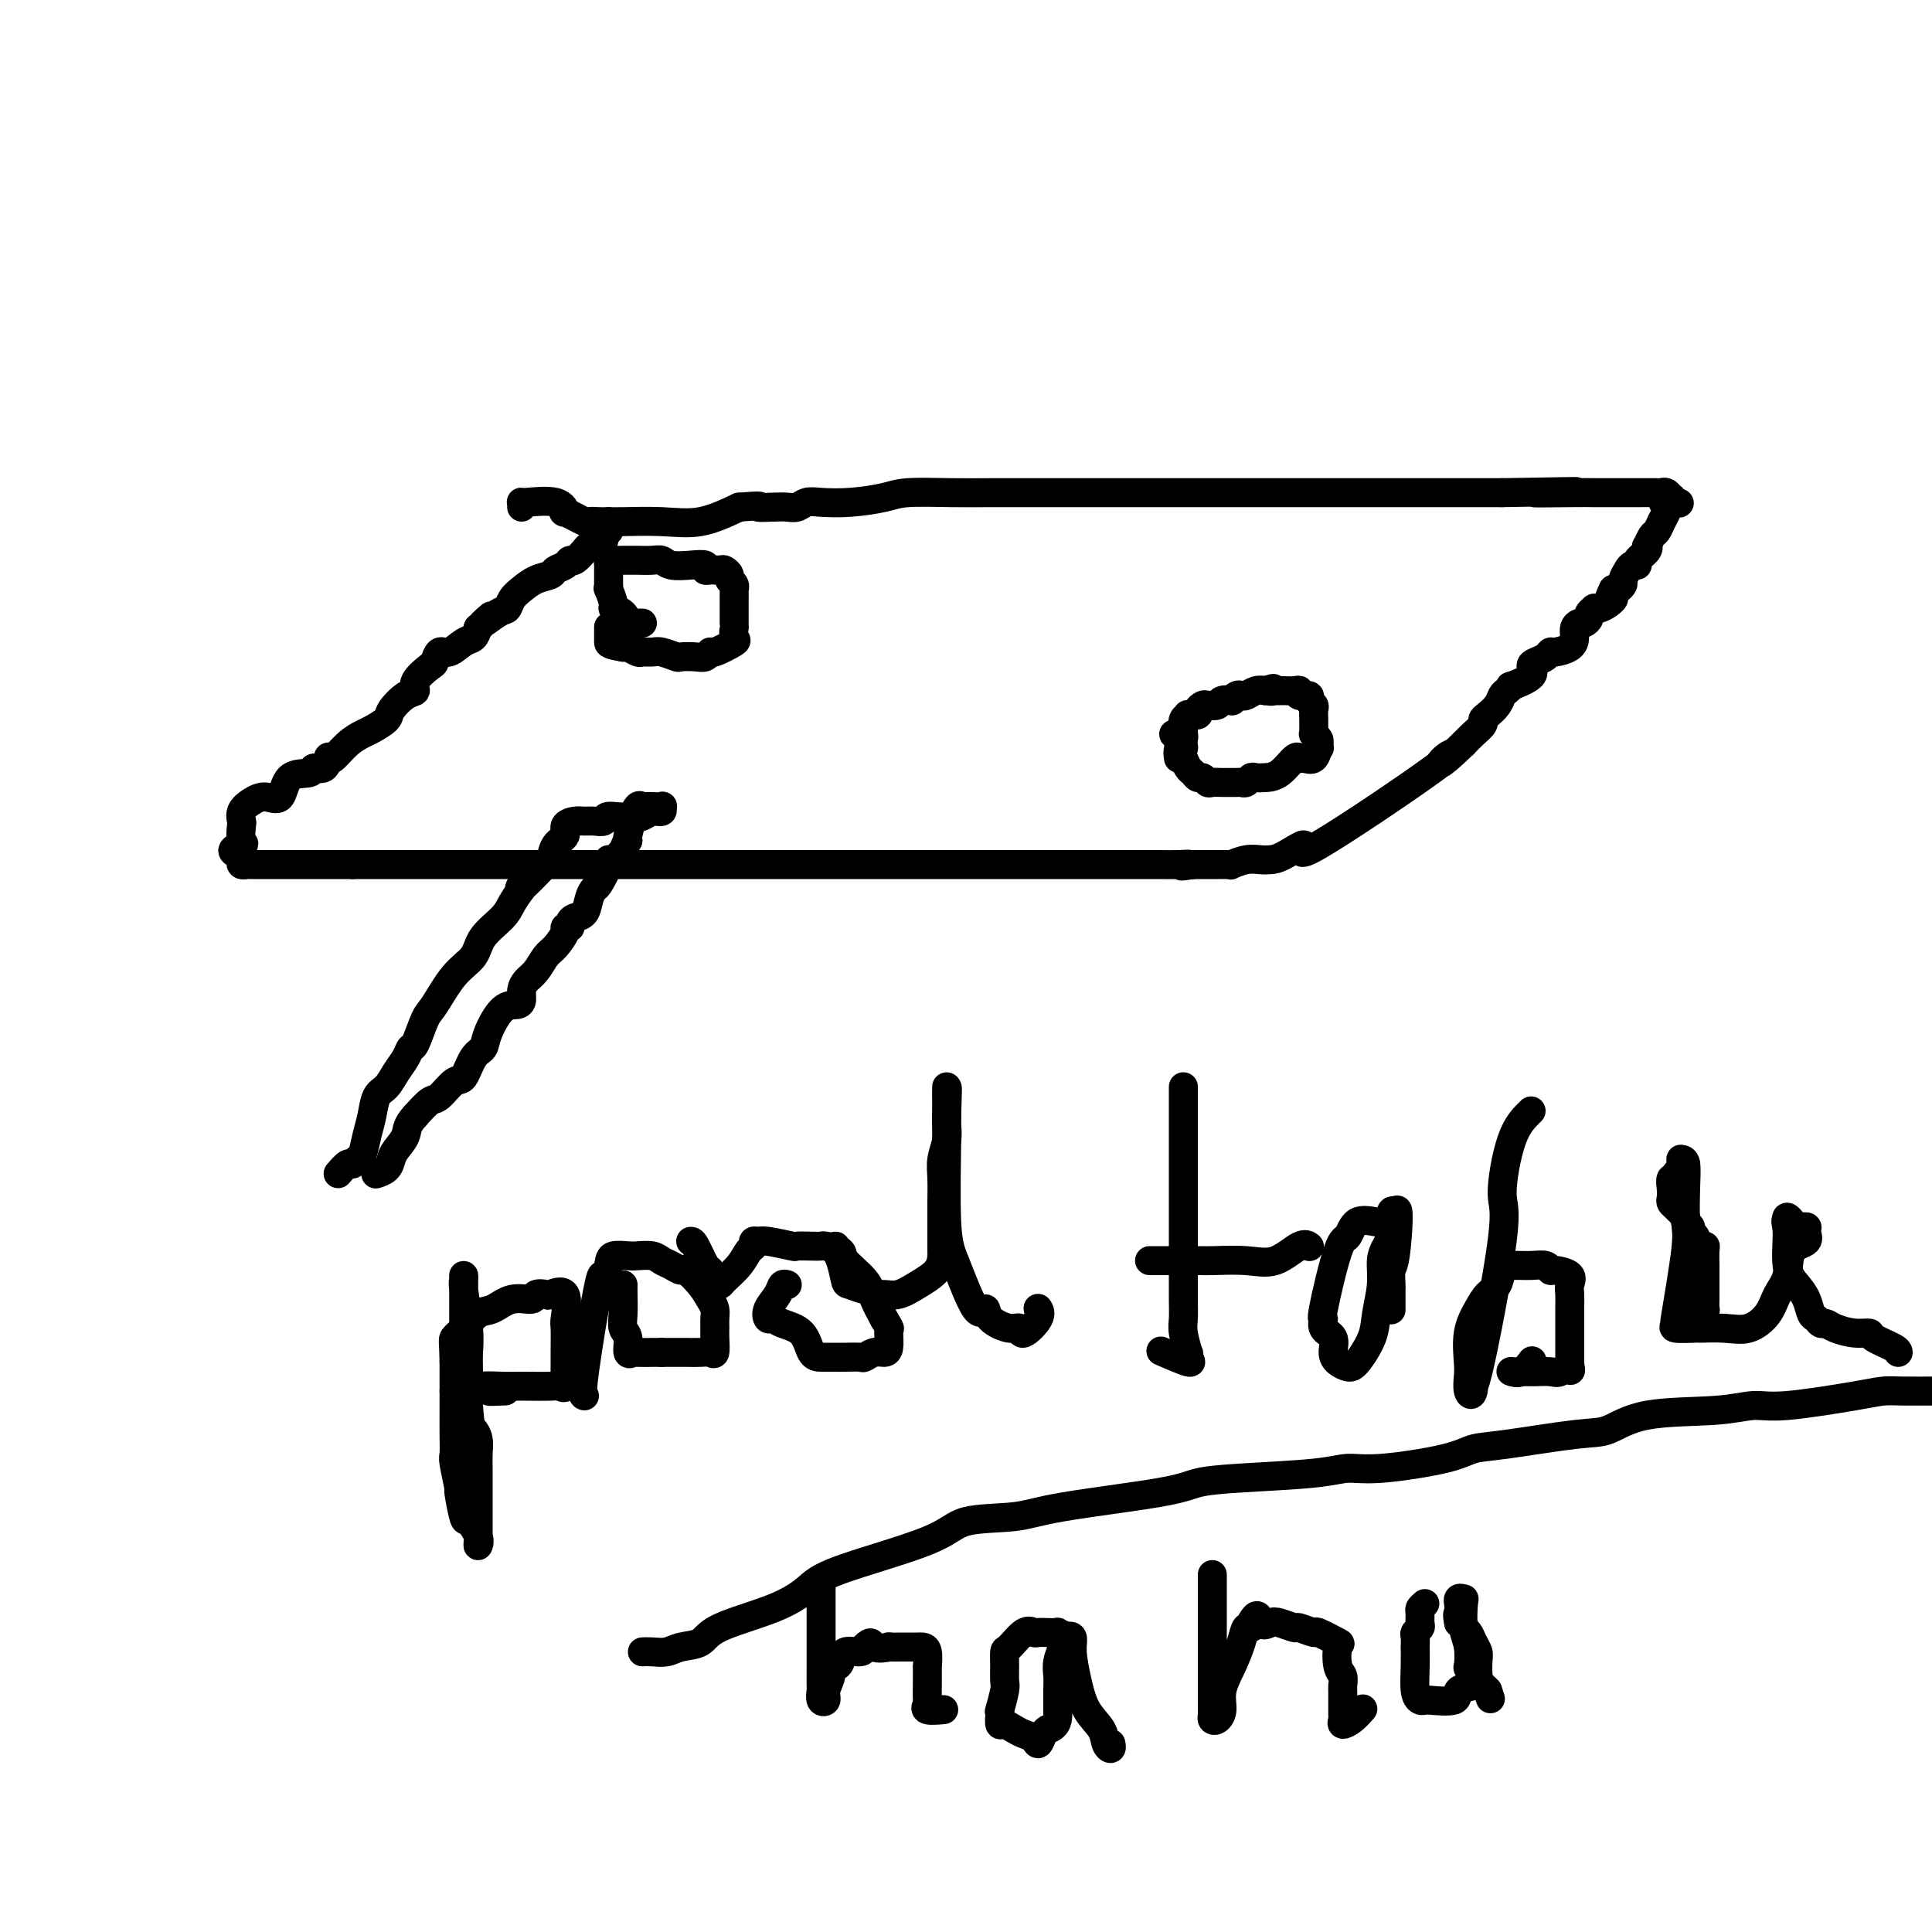 <svg viewBox='0 0 400 400' version='1.1' xmlns='http://www.w3.org/2000/svg' xmlns:xlink='http://www.w3.org/1999/xlink'><g fill='none' stroke='#000000' stroke-width='6' stroke-linecap='round' stroke-linejoin='round'><path d='M108,105c0.050,-0.440 0.101,-0.880 0,-1c-0.101,-0.120 -0.352,0.081 1,0c1.352,-0.081 4.308,-0.442 6,0c1.692,0.442 2.119,1.688 2,2c-0.119,0.312 -0.784,-0.309 0,0c0.784,0.309 3.018,1.547 4,2c0.982,0.453 0.713,0.122 1,0c0.287,-0.122 1.130,-0.033 2,0c0.870,0.033 1.766,0.011 2,0c0.234,-0.011 -0.194,-0.011 0,0c0.194,0.011 1.011,0.034 3,0c1.989,-0.034 5.151,-0.125 8,0c2.849,0.125 5.385,0.464 8,0c2.615,-0.464 5.307,-1.732 8,-3'/><path d='M153,105c5.716,-0.465 4.007,-0.128 4,0c-0.007,0.128 1.690,0.048 3,0c1.310,-0.048 2.234,-0.065 3,0c0.766,0.065 1.374,0.211 2,0c0.626,-0.211 1.272,-0.778 2,-1c0.728,-0.222 1.539,-0.098 3,0c1.461,0.098 3.571,0.170 6,0c2.429,-0.170 5.178,-0.581 7,-1c1.822,-0.419 2.716,-0.844 5,-1c2.284,-0.156 5.958,-0.042 9,0c3.042,0.042 5.454,0.011 8,0c2.546,-0.011 5.228,-0.003 8,0c2.772,0.003 5.634,0.001 8,0c2.366,-0.001 4.235,-0.000 6,0c1.765,0.000 3.427,0.000 5,0c1.573,-0.000 3.059,-0.000 5,0c1.941,0.000 4.337,0.000 6,0c1.663,-0.000 2.592,-0.000 5,0c2.408,0.000 6.297,0.000 9,0c2.703,-0.000 4.222,-0.000 7,0c2.778,0.000 6.815,0.000 9,0c2.185,-0.000 2.520,-0.000 4,0c1.480,0.000 4.107,0.000 7,0c2.893,-0.000 6.054,-0.000 8,0c1.946,0.000 2.677,0.000 4,0c1.323,-0.000 3.239,-0.000 4,0c0.761,0.000 0.367,0.000 1,0c0.633,-0.000 2.293,-0.000 3,0c0.707,0.000 0.459,0.000 1,0c0.541,-0.000 1.869,-0.000 3,0c1.131,0.000 2.066,0.000 3,0'/><path d='M311,102c25.954,-0.464 11.837,-0.124 8,0c-3.837,0.124 2.604,0.033 6,0c3.396,-0.033 3.746,-0.009 5,0c1.254,0.009 3.411,0.001 5,0c1.589,-0.001 2.612,0.004 4,0c1.388,-0.004 3.143,-0.016 4,0c0.857,0.016 0.815,0.059 1,0c0.185,-0.059 0.596,-0.222 1,0c0.404,0.222 0.801,0.829 1,1c0.199,0.171 0.200,-0.094 0,0c-0.200,0.094 -0.600,0.547 -1,1'/><path d='M345,104c5.260,0.310 1.409,0.086 0,0c-1.409,-0.086 -0.377,-0.035 0,0c0.377,0.035 0.098,0.053 0,0c-0.098,-0.053 -0.015,-0.179 0,0c0.015,0.179 -0.037,0.663 0,1c0.037,0.337 0.164,0.529 0,1c-0.164,0.471 -0.619,1.222 -1,2c-0.381,0.778 -0.688,1.584 -1,2c-0.312,0.416 -0.627,0.444 -1,1c-0.373,0.556 -0.803,1.641 -1,2c-0.197,0.359 -0.161,-0.010 0,0c0.161,0.010 0.447,0.397 0,1c-0.447,0.603 -1.626,1.422 -2,2c-0.374,0.578 0.058,0.914 0,1c-0.058,0.086 -0.607,-0.078 -1,0c-0.393,0.078 -0.630,0.399 -1,1c-0.370,0.601 -0.872,1.481 -1,2c-0.128,0.519 0.119,0.678 0,1c-0.119,0.322 -0.606,0.806 -1,1c-0.394,0.194 -0.697,0.097 -1,0'/><path d='M334,122c-1.669,3.193 -0.341,2.175 0,2c0.341,-0.175 -0.305,0.492 -1,1c-0.695,0.508 -1.439,0.857 -2,1c-0.561,0.143 -0.938,0.081 -1,0c-0.062,-0.081 0.191,-0.180 0,0c-0.191,0.180 -0.826,0.639 -1,1c-0.174,0.361 0.111,0.624 0,1c-0.111,0.376 -0.619,0.864 -1,1c-0.381,0.136 -0.634,-0.079 -1,0c-0.366,0.079 -0.844,0.451 -1,1c-0.156,0.549 0.009,1.274 0,2c-0.009,0.726 -0.191,1.451 -1,2c-0.809,0.549 -2.246,0.920 -3,1c-0.754,0.080 -0.825,-0.131 -1,0c-0.175,0.131 -0.455,0.603 -1,1c-0.545,0.397 -1.357,0.718 -2,1c-0.643,0.282 -1.117,0.524 -1,1c0.117,0.476 0.827,1.188 0,2c-0.827,0.812 -3.190,1.726 -4,2c-0.810,0.274 -0.066,-0.092 0,0c0.066,0.092 -0.547,0.641 -1,1c-0.453,0.359 -0.747,0.529 -1,1c-0.253,0.471 -0.466,1.242 -1,2c-0.534,0.758 -1.389,1.501 -2,2c-0.611,0.499 -0.978,0.752 -1,1c-0.022,0.248 0.302,0.490 0,1c-0.302,0.510 -1.229,1.289 -2,2c-0.771,0.711 -1.385,1.356 -2,2'/><path d='M303,154c-5.961,5.771 -5.365,4.198 -4,3c1.365,-1.198 3.498,-2.020 -2,2c-5.498,4.020 -18.627,12.881 -24,16c-5.373,3.119 -2.989,0.495 -3,0c-0.011,-0.495 -2.417,1.139 -4,2c-1.583,0.861 -2.343,0.949 -3,1c-0.657,0.051 -1.212,0.066 -2,0c-0.788,-0.066 -1.808,-0.214 -3,0c-1.192,0.214 -2.555,0.789 -3,1c-0.445,0.211 0.029,0.056 0,0c-0.029,-0.056 -0.560,-0.015 -1,0c-0.440,0.015 -0.788,0.004 -1,0c-0.212,-0.004 -0.288,-0.001 -1,0c-0.712,0.001 -2.061,0.000 -3,0c-0.939,-0.000 -1.470,-0.000 -2,0'/><path d='M247,179c-4.176,0.619 -1.617,0.166 -1,0c0.617,-0.166 -0.710,-0.044 -2,0c-1.290,0.044 -2.543,0.012 -4,0c-1.457,-0.012 -3.117,-0.003 -5,0c-1.883,0.003 -3.988,0.001 -6,0c-2.012,-0.001 -3.931,-0.000 -5,0c-1.069,0.000 -1.288,0.000 -2,0c-0.712,-0.000 -1.917,-0.000 -3,0c-1.083,0.000 -2.045,0.000 -3,0c-0.955,-0.000 -1.904,-0.000 -3,0c-1.096,0.000 -2.340,0.000 -5,0c-2.660,-0.000 -6.735,-0.000 -10,0c-3.265,0.000 -5.721,0.000 -8,0c-2.279,-0.000 -4.382,-0.000 -7,0c-2.618,0.000 -5.751,0.000 -8,0c-2.249,-0.000 -3.613,-0.000 -5,0c-1.387,0.000 -2.797,0.000 -4,0c-1.203,-0.000 -2.199,-0.000 -3,0c-0.801,0.000 -1.407,0.000 -3,0c-1.593,-0.000 -4.172,-0.000 -6,0c-1.828,0.000 -2.903,0.000 -7,0c-4.097,-0.000 -11.215,-0.000 -16,0c-4.785,0.000 -7.238,0.000 -10,0c-2.762,-0.000 -5.834,-0.000 -8,0c-2.166,0.000 -3.426,-0.000 -5,0c-1.574,0.000 -3.460,-0.000 -5,0c-1.540,0.000 -2.733,-0.000 -4,0c-1.267,0.000 -2.608,-0.000 -4,0c-1.392,0.000 -2.836,-0.000 -6,0c-3.164,0.000 -8.047,-0.000 -11,0c-2.953,0.000 -3.977,0.000 -5,0'/><path d='M73,179c-27.948,0.000 -10.817,0.000 -5,0c5.817,-0.000 0.320,-0.000 -2,0c-2.320,0.000 -1.463,0.001 -2,0c-0.537,-0.001 -2.470,-0.003 -5,0c-2.530,0.003 -5.659,0.012 -7,0c-1.341,-0.012 -0.896,-0.044 -1,0c-0.104,0.044 -0.759,0.166 -1,0c-0.241,-0.166 -0.069,-0.619 0,-1c0.069,-0.381 0.034,-0.691 0,-1'/><path d='M50,177c-3.559,-0.748 -0.955,-1.618 0,-2c0.955,-0.382 0.261,-0.277 0,-1c-0.261,-0.723 -0.090,-2.276 0,-3c0.090,-0.724 0.097,-0.621 0,-1c-0.097,-0.379 -0.299,-1.240 0,-2c0.299,-0.760 1.100,-1.418 2,-2c0.900,-0.582 1.900,-1.089 3,-1c1.100,0.089 2.301,0.772 3,0c0.699,-0.772 0.895,-2.999 2,-4c1.105,-1.001 3.119,-0.777 4,-1c0.881,-0.223 0.630,-0.894 1,-1c0.370,-0.106 1.362,0.355 2,0c0.638,-0.355 0.923,-1.524 1,-2c0.077,-0.476 -0.056,-0.259 0,0c0.056,0.259 0.299,0.561 1,0c0.701,-0.561 1.860,-1.983 3,-3c1.140,-1.017 2.262,-1.628 3,-2c0.738,-0.372 1.092,-0.505 2,-1c0.908,-0.495 2.370,-1.353 3,-2c0.630,-0.647 0.428,-1.084 1,-2c0.572,-0.916 1.918,-2.310 3,-3c1.082,-0.690 1.900,-0.676 2,-1c0.100,-0.324 -0.518,-0.985 0,-2c0.518,-1.015 2.173,-2.384 3,-3c0.827,-0.616 0.827,-0.479 1,-1c0.173,-0.521 0.519,-1.700 1,-2c0.481,-0.300 1.098,0.281 2,0c0.902,-0.281 2.089,-1.422 3,-2c0.911,-0.578 1.546,-0.594 2,-1c0.454,-0.406 0.727,-1.203 1,-2'/><path d='M99,130c5.025,-4.601 1.586,-1.603 1,-1c-0.586,0.603 1.680,-1.190 3,-2c1.320,-0.810 1.695,-0.637 2,-1c0.305,-0.363 0.539,-1.263 1,-2c0.461,-0.737 1.149,-1.310 2,-2c0.851,-0.690 1.863,-1.495 3,-2c1.137,-0.505 2.398,-0.708 3,-1c0.602,-0.292 0.547,-0.674 1,-1c0.453,-0.326 1.416,-0.598 2,-1c0.584,-0.402 0.790,-0.935 1,-1c0.210,-0.065 0.424,0.337 1,0c0.576,-0.337 1.512,-1.414 2,-2c0.488,-0.586 0.527,-0.682 1,-1c0.473,-0.318 1.381,-0.859 2,-1c0.619,-0.141 0.951,0.116 1,0c0.049,-0.116 -0.183,-0.605 0,-1c0.183,-0.395 0.781,-0.694 1,-1c0.219,-0.306 0.059,-0.618 0,-1c-0.059,-0.382 -0.016,-0.834 0,-1c0.016,-0.166 0.005,-0.048 0,0c-0.005,0.048 -0.002,0.024 0,0'/><path d='M244,157c-0.114,-0.645 -0.228,-1.290 0,-2c0.228,-0.710 0.797,-1.486 1,-2c0.203,-0.514 0.038,-0.765 0,-1c-0.038,-0.235 0.050,-0.455 0,-1c-0.050,-0.545 -0.239,-1.417 0,-2c0.239,-0.583 0.904,-0.878 1,-1c0.096,-0.122 -0.379,-0.071 0,0c0.379,0.071 1.611,0.164 2,0c0.389,-0.164 -0.066,-0.583 0,-1c0.066,-0.417 0.652,-0.830 1,-1c0.348,-0.170 0.457,-0.097 1,0c0.543,0.097 1.522,0.218 2,0c0.478,-0.218 0.457,-0.777 1,-1c0.543,-0.223 1.650,-0.111 2,0c0.350,0.111 -0.058,0.222 0,0c0.058,-0.222 0.582,-0.778 1,-1c0.418,-0.222 0.731,-0.111 1,0c0.269,0.111 0.496,0.222 1,0c0.504,-0.222 1.287,-0.778 2,-1c0.713,-0.222 1.357,-0.111 2,0'/><path d='M262,143c2.792,-0.928 1.272,-0.249 1,0c-0.272,0.249 0.704,0.067 1,0c0.296,-0.067 -0.088,-0.019 0,0c0.088,0.019 0.648,0.009 1,0c0.352,-0.009 0.494,-0.017 1,0c0.506,0.017 1.374,0.060 2,0c0.626,-0.060 1.009,-0.223 1,0c-0.009,0.223 -0.409,0.833 0,1c0.409,0.167 1.626,-0.107 2,0c0.374,0.107 -0.096,0.595 0,1c0.096,0.405 0.758,0.725 1,1c0.242,0.275 0.064,0.504 0,1c-0.064,0.496 -0.013,1.260 0,2c0.013,0.740 -0.010,1.455 0,2c0.010,0.545 0.054,0.919 0,1c-0.054,0.081 -0.207,-0.132 0,0c0.207,0.132 0.773,0.609 1,1c0.227,0.391 0.113,0.695 0,1'/><path d='M273,154c0.341,1.651 0.195,0.779 0,1c-0.195,0.221 -0.439,1.534 -1,2c-0.561,0.466 -1.438,0.086 -2,0c-0.562,-0.086 -0.809,0.121 -1,0c-0.191,-0.121 -0.327,-0.569 -1,0c-0.673,0.569 -1.882,2.156 -3,3c-1.118,0.844 -2.145,0.944 -3,1c-0.855,0.056 -1.538,0.068 -2,0c-0.462,-0.068 -0.702,-0.214 -1,0c-0.298,0.214 -0.653,0.789 -1,1c-0.347,0.211 -0.685,0.056 -1,0c-0.315,-0.056 -0.608,-0.015 -1,0c-0.392,0.015 -0.882,0.004 -1,0c-0.118,-0.004 0.137,0.000 0,0c-0.137,-0.000 -0.667,-0.004 -1,0c-0.333,0.004 -0.470,0.016 -1,0c-0.530,-0.016 -1.451,-0.060 -2,0c-0.549,0.060 -0.724,0.225 -1,0c-0.276,-0.225 -0.652,-0.838 -1,-1c-0.348,-0.162 -0.668,0.128 -1,0c-0.332,-0.128 -0.677,-0.673 -1,-1c-0.323,-0.327 -0.626,-0.434 -1,-1c-0.374,-0.566 -0.821,-1.590 -1,-2c-0.179,-0.410 -0.089,-0.205 0,0'/><path d='M245,157c-1.657,-1.121 -0.300,-1.425 0,-2c0.300,-0.575 -0.456,-1.422 -1,-2c-0.544,-0.578 -0.877,-0.886 -1,-1c-0.123,-0.114 -0.035,-0.032 0,0c0.035,0.032 0.018,0.016 0,0'/><path d='M133,129c-0.728,0.014 -1.457,0.028 -2,0c-0.543,-0.028 -0.901,-0.099 -1,0c-0.099,0.099 0.061,0.369 0,0c-0.061,-0.369 -0.342,-1.376 -1,-2c-0.658,-0.624 -1.693,-0.864 -2,-1c-0.307,-0.136 0.114,-0.168 0,-1c-0.114,-0.832 -0.763,-2.464 -1,-3c-0.237,-0.536 -0.063,0.025 0,0c0.063,-0.025 0.016,-0.638 0,-1c-0.016,-0.362 -0.002,-0.475 0,-1c0.002,-0.525 -0.007,-1.461 0,-2c0.007,-0.539 0.029,-0.680 0,-1c-0.029,-0.320 -0.108,-0.818 0,-1c0.108,-0.182 0.403,-0.049 1,0c0.597,0.049 1.497,0.012 2,0c0.503,-0.012 0.608,0.000 1,0c0.392,-0.000 1.070,-0.014 2,0c0.930,0.014 2.113,0.055 3,0c0.887,-0.055 1.477,-0.207 2,0c0.523,0.207 0.980,0.774 2,1c1.020,0.226 2.602,0.113 4,0c1.398,-0.113 2.612,-0.226 3,0c0.388,0.226 -0.049,0.792 0,1c0.049,0.208 0.586,0.060 1,0c0.414,-0.060 0.707,-0.030 1,0'/><path d='M148,118c3.354,-0.003 0.740,-0.012 0,0c-0.740,0.012 0.394,0.044 1,0c0.606,-0.044 0.684,-0.165 1,0c0.316,0.165 0.869,0.617 1,1c0.131,0.383 -0.161,0.697 0,1c0.161,0.303 0.775,0.597 1,1c0.225,0.403 0.060,0.917 0,1c-0.060,0.083 -0.016,-0.263 0,0c0.016,0.263 0.004,1.135 0,2c-0.004,0.865 -0.001,1.725 0,2c0.001,0.275 0.001,-0.033 0,0c-0.001,0.033 -0.001,0.408 0,1c0.001,0.592 0.004,1.400 0,2c-0.004,0.600 -0.015,0.992 0,1c0.015,0.008 0.057,-0.367 0,0c-0.057,0.367 -0.214,1.475 0,2c0.214,0.525 0.799,0.466 0,1c-0.799,0.534 -2.982,1.659 -4,2c-1.018,0.341 -0.873,-0.104 -1,0c-0.127,0.104 -0.527,0.756 -1,1c-0.473,0.244 -1.018,0.080 -2,0c-0.982,-0.080 -2.400,-0.074 -3,0c-0.600,0.074 -0.383,0.217 -1,0c-0.617,-0.217 -2.067,-0.794 -3,-1c-0.933,-0.206 -1.350,-0.041 -2,0c-0.650,0.041 -1.535,-0.040 -2,0c-0.465,0.040 -0.510,0.203 -1,0c-0.490,-0.203 -1.426,-0.772 -2,-1c-0.574,-0.228 -0.787,-0.114 -1,0'/><path d='M129,134c-3.000,-0.508 -3.000,-0.777 -3,-1c0.000,-0.223 0.000,-0.400 0,-1c0.000,-0.600 0.000,-1.623 0,-2c-0.000,-0.377 0.000,-0.108 0,0c-0.000,0.108 0.000,0.054 0,0'/><path d='M70,243c0.756,-0.874 1.512,-1.749 2,-2c0.488,-0.251 0.708,0.121 1,0c0.292,-0.121 0.655,-0.736 1,-1c0.345,-0.264 0.673,-0.177 1,-1c0.327,-0.823 0.654,-2.555 1,-4c0.346,-1.445 0.712,-2.603 1,-4c0.288,-1.397 0.497,-3.033 1,-4c0.503,-0.967 1.300,-1.263 2,-2c0.700,-0.737 1.304,-1.913 2,-3c0.696,-1.087 1.483,-2.083 2,-3c0.517,-0.917 0.763,-1.754 1,-2c0.237,-0.246 0.466,0.098 1,-1c0.534,-1.098 1.373,-3.637 2,-5c0.627,-1.363 1.043,-1.551 2,-3c0.957,-1.449 2.455,-4.159 4,-6c1.545,-1.841 3.138,-2.814 4,-4c0.862,-1.186 0.994,-2.586 2,-4c1.006,-1.414 2.886,-2.842 4,-4c1.114,-1.158 1.461,-2.045 2,-3c0.539,-0.955 1.269,-1.977 2,-3'/><path d='M108,184c5.802,-9.341 1.308,-3.192 0,-1c-1.308,2.192 0.572,0.428 2,-1c1.428,-1.428 2.406,-2.519 3,-3c0.594,-0.481 0.806,-0.353 1,-1c0.194,-0.647 0.370,-2.068 1,-3c0.630,-0.932 1.716,-1.374 2,-2c0.284,-0.626 -0.232,-1.434 0,-2c0.232,-0.566 1.211,-0.888 2,-1c0.789,-0.112 1.388,-0.014 2,0c0.612,0.014 1.239,-0.056 2,0c0.761,0.056 1.657,0.239 2,0c0.343,-0.239 0.133,-0.901 1,-1c0.867,-0.099 2.811,0.366 4,0c1.189,-0.366 1.623,-1.562 2,-2c0.377,-0.438 0.697,-0.117 1,0c0.303,0.117 0.588,0.030 1,0c0.412,-0.030 0.949,-0.004 1,0c0.051,0.004 -0.385,-0.014 0,0c0.385,0.014 1.590,0.060 2,0c0.410,-0.060 0.026,-0.225 0,0c-0.026,0.225 0.305,0.841 0,1c-0.305,0.159 -1.245,-0.140 -2,0c-0.755,0.140 -1.326,0.718 -2,1c-0.674,0.282 -1.451,0.268 -2,1c-0.549,0.732 -0.871,2.209 -1,3c-0.129,0.791 -0.064,0.895 0,1'/><path d='M130,174c-0.897,1.415 -0.639,1.451 -1,2c-0.361,0.549 -1.339,1.610 -2,2c-0.661,0.390 -1.003,0.109 -1,0c0.003,-0.109 0.353,-0.047 0,1c-0.353,1.047 -1.407,3.078 -2,4c-0.593,0.922 -0.723,0.733 -1,1c-0.277,0.267 -0.700,0.990 -1,2c-0.300,1.010 -0.477,2.309 -1,3c-0.523,0.691 -1.392,0.775 -2,1c-0.608,0.225 -0.953,0.592 -1,1c-0.047,0.408 0.206,0.857 0,1c-0.206,0.143 -0.870,-0.018 -1,0c-0.130,0.018 0.274,0.217 0,1c-0.274,0.783 -1.226,2.149 -2,3c-0.774,0.851 -1.370,1.187 -2,2c-0.630,0.813 -1.295,2.103 -2,3c-0.705,0.897 -1.451,1.403 -2,2c-0.549,0.597 -0.900,1.286 -1,2c-0.100,0.714 0.052,1.452 0,2c-0.052,0.548 -0.307,0.907 -1,1c-0.693,0.093 -1.824,-0.079 -3,1c-1.176,1.079 -2.397,3.411 -3,5c-0.603,1.589 -0.588,2.437 -1,3c-0.412,0.563 -1.250,0.842 -2,2c-0.750,1.158 -1.411,3.194 -2,4c-0.589,0.806 -1.106,0.381 -2,1c-0.894,0.619 -2.164,2.282 -3,3c-0.836,0.718 -1.239,0.491 -2,1c-0.761,0.509 -1.881,1.755 -3,3'/><path d='M86,231c-1.893,1.986 -1.625,2.953 -2,4c-0.375,1.047 -1.393,2.176 -2,3c-0.607,0.824 -0.802,1.345 -1,2c-0.198,0.655 -0.400,1.446 -1,2c-0.600,0.554 -1.600,0.873 -2,1c-0.400,0.127 -0.200,0.064 0,0'/><path d='M94,288c0.333,-0.417 0.667,-0.833 1,-1c0.333,-0.167 0.667,-0.083 1,0'/><path d='M96,287c0.309,-0.584 0.083,-1.544 0,-3c-0.083,-1.456 -0.022,-3.408 0,-5c0.022,-1.592 0.006,-2.826 0,-4c-0.006,-1.174 -0.002,-2.289 0,-3c0.002,-0.711 0.000,-1.016 0,-1c-0.000,0.016 -0.000,0.355 0,0c0.000,-0.355 0.000,-1.404 0,-2c-0.000,-0.596 -0.000,-0.739 0,-1c0.000,-0.261 0.000,-0.641 0,-1c-0.000,-0.359 -0.001,-0.698 0,-1c0.001,-0.302 0.004,-0.567 0,-1c-0.004,-0.433 -0.015,-1.036 0,-1c0.015,0.036 0.057,0.709 0,1c-0.057,0.291 -0.211,0.200 0,2c0.211,1.800 0.789,5.493 1,8c0.211,2.507 0.057,3.829 0,5c-0.057,1.171 -0.016,2.192 0,4c0.016,1.808 0.008,4.404 0,7'/><path d='M97,291c0.321,4.917 0.622,4.710 1,5c0.378,0.290 0.833,1.078 1,2c0.167,0.922 0.045,1.980 0,3c-0.045,1.020 -0.012,2.002 0,3c0.012,0.998 0.003,2.010 0,3c-0.003,0.990 -0.001,1.956 0,3c0.001,1.044 -0.000,2.165 0,3c0.000,0.835 0.002,1.382 0,2c-0.002,0.618 -0.007,1.306 0,2c0.007,0.694 0.027,1.392 0,2c-0.027,0.608 -0.102,1.124 0,1c0.102,-0.124 0.382,-0.890 0,-2c-0.382,-1.110 -1.427,-2.564 -2,-3c-0.573,-0.436 -0.675,0.145 -1,-1c-0.325,-1.145 -0.872,-4.015 -1,-5c-0.128,-0.985 0.162,-0.085 0,-1c-0.162,-0.915 -0.775,-3.647 -1,-5c-0.225,-1.353 -0.060,-1.329 0,-2c0.060,-0.671 0.016,-2.039 0,-4c-0.016,-1.961 -0.004,-4.515 0,-6c0.004,-1.485 0.001,-1.900 0,-3c-0.001,-1.100 -0.000,-2.886 0,-4c0.000,-1.114 0.000,-1.557 0,-2'/><path d='M94,282c-0.082,-4.307 -0.288,-4.573 0,-5c0.288,-0.427 1.069,-1.013 2,-2c0.931,-0.987 2.013,-2.373 3,-3c0.987,-0.627 1.880,-0.494 3,-1c1.120,-0.506 2.469,-1.651 4,-2c1.531,-0.349 3.245,0.098 4,0c0.755,-0.098 0.552,-0.740 1,-1c0.448,-0.260 1.546,-0.137 2,0c0.454,0.137 0.265,0.287 1,0c0.735,-0.287 2.393,-1.012 3,0c0.607,1.012 0.162,3.760 0,5c-0.162,1.240 -0.043,0.970 0,2c0.043,1.030 0.008,3.358 0,5c-0.008,1.642 0.009,2.598 0,3c-0.009,0.402 -0.044,0.251 0,1c0.044,0.749 0.168,2.397 0,3c-0.168,0.603 -0.626,0.162 -1,0c-0.374,-0.162 -0.663,-0.044 -2,0c-1.337,0.044 -3.723,0.015 -5,0c-1.277,-0.015 -1.445,-0.014 -2,0c-0.555,0.014 -1.495,0.042 -3,0c-1.505,-0.042 -3.573,-0.155 -4,0c-0.427,0.155 0.786,0.577 2,1'/><path d='M102,288c-1.889,0.156 0.889,0.044 2,0c1.111,-0.044 0.556,-0.022 0,0'/><path d='M121,289c-0.317,-0.085 -0.634,-0.170 0,-5c0.634,-4.830 2.218,-14.404 3,-18c0.782,-3.596 0.761,-1.212 1,-1c0.239,0.212 0.739,-1.748 1,-3c0.261,-1.252 0.282,-1.797 1,-2c0.718,-0.203 2.131,-0.066 3,0c0.869,0.066 1.193,0.061 2,0c0.807,-0.061 2.098,-0.176 3,0c0.902,0.176 1.414,0.644 2,1c0.586,0.356 1.246,0.599 2,1c0.754,0.401 1.603,0.961 2,1c0.397,0.039 0.341,-0.443 1,0c0.659,0.443 2.033,1.810 3,3c0.967,1.190 1.527,2.204 2,3c0.473,0.796 0.859,1.373 1,2c0.141,0.627 0.035,1.303 0,2c-0.035,0.697 -0.001,1.416 0,2c0.001,0.584 -0.033,1.032 0,2c0.033,0.968 0.132,2.456 0,3c-0.132,0.544 -0.497,0.146 -1,0c-0.503,-0.146 -1.145,-0.039 -2,0c-0.855,0.039 -1.922,0.011 -3,0c-1.078,-0.011 -2.165,-0.003 -3,0c-0.835,0.003 -1.417,0.002 -2,0'/><path d='M137,280c-1.984,-0.003 -1.445,-0.011 -2,0c-0.555,0.011 -2.205,0.040 -3,0c-0.795,-0.040 -0.735,-0.148 -1,0c-0.265,0.148 -0.856,0.552 -1,0c-0.144,-0.552 0.157,-2.061 0,-3c-0.157,-0.939 -0.774,-1.310 -1,-2c-0.226,-0.690 -0.061,-1.700 0,-3c0.061,-1.300 0.016,-2.888 0,-4c-0.016,-1.112 -0.005,-1.746 0,-2c0.005,-0.254 0.002,-0.127 0,0'/><path d='M143,257c0.219,-0.014 0.437,-0.028 1,1c0.563,1.028 1.470,3.098 2,4c0.530,0.902 0.681,0.634 1,1c0.319,0.366 0.805,1.364 1,2c0.195,0.636 0.100,0.908 0,1c-0.100,0.092 -0.206,0.004 0,0c0.206,-0.004 0.725,0.077 1,0c0.275,-0.077 0.308,-0.312 1,-1c0.692,-0.688 2.045,-1.830 3,-3c0.955,-1.170 1.512,-2.367 2,-3c0.488,-0.633 0.906,-0.702 1,-1c0.094,-0.298 -0.135,-0.826 0,-1c0.135,-0.174 0.634,0.006 1,0c0.366,-0.006 0.599,-0.198 2,0c1.401,0.198 3.970,0.784 5,1c1.030,0.216 0.522,0.060 1,0c0.478,-0.060 1.942,-0.026 3,0c1.058,0.026 1.708,0.043 2,0c0.292,-0.043 0.224,-0.147 1,0c0.776,0.147 2.396,0.545 3,1c0.604,0.455 0.193,0.967 1,2c0.807,1.033 2.833,2.586 4,4c1.167,1.414 1.476,2.690 2,4c0.524,1.310 1.262,2.655 2,4'/><path d='M183,273c1.618,2.623 1.163,2.181 1,2c-0.163,-0.181 -0.035,-0.102 0,0c0.035,0.102 -0.022,0.227 0,1c0.022,0.773 0.124,2.193 0,3c-0.124,0.807 -0.473,1.001 -1,1c-0.527,-0.001 -1.230,-0.196 -2,0c-0.770,0.196 -1.606,0.785 -2,1c-0.394,0.215 -0.346,0.058 -1,0c-0.654,-0.058 -2.010,-0.016 -3,0c-0.990,0.016 -1.614,0.005 -2,0c-0.386,-0.005 -0.533,-0.004 -1,0c-0.467,0.004 -1.252,0.011 -2,0c-0.748,-0.011 -1.458,-0.040 -2,-1c-0.542,-0.960 -0.918,-2.851 -2,-4c-1.082,-1.149 -2.872,-1.557 -4,-2c-1.128,-0.443 -1.596,-0.921 -2,-1c-0.404,-0.079 -0.746,0.242 -1,0c-0.254,-0.242 -0.422,-1.045 0,-2c0.422,-0.955 1.433,-2.060 2,-3c0.567,-0.940 0.691,-1.715 1,-2c0.309,-0.285 0.803,-0.082 1,0c0.197,0.082 0.099,0.041 0,0'/><path d='M173,258c-0.085,0.312 -0.170,0.623 0,1c0.170,0.377 0.595,0.818 1,2c0.405,1.182 0.790,3.105 1,4c0.210,0.895 0.244,0.761 1,1c0.756,0.239 2.235,0.850 3,1c0.765,0.150 0.815,-0.161 1,0c0.185,0.161 0.505,0.795 1,1c0.495,0.205 1.166,-0.019 2,0c0.834,0.019 1.831,0.279 3,0c1.169,-0.279 2.509,-1.098 4,-2c1.491,-0.902 3.131,-1.886 4,-3c0.869,-1.114 0.965,-2.358 1,-3c0.035,-0.642 0.010,-0.681 0,-1c-0.010,-0.319 -0.004,-0.916 0,-2c0.004,-1.084 0.005,-2.653 0,-4c-0.005,-1.347 -0.015,-2.473 0,-4c0.015,-1.527 0.057,-3.457 0,-5c-0.057,-1.543 -0.211,-2.699 0,-4c0.211,-1.301 0.789,-2.746 1,-4c0.211,-1.254 0.057,-2.317 0,-3c-0.057,-0.683 -0.015,-0.987 0,-2c0.015,-1.013 0.004,-2.734 0,-4c-0.004,-1.266 -0.001,-2.076 0,-2c0.001,0.076 0.001,1.038 0,2'/><path d='M196,227c0.305,-4.719 0.067,1.484 0,4c-0.067,2.516 0.038,1.345 0,5c-0.038,3.655 -0.220,12.137 0,17c0.220,4.863 0.843,6.106 2,9c1.157,2.894 2.850,7.439 4,9c1.150,1.561 1.759,0.137 2,0c0.241,-0.137 0.114,1.012 1,2c0.886,0.988 2.784,1.816 4,2c1.216,0.184 1.751,-0.277 2,0c0.249,0.277 0.211,1.291 1,1c0.789,-0.291 2.405,-1.886 3,-3c0.595,-1.114 0.170,-1.747 0,-2c-0.170,-0.253 -0.085,-0.127 0,0'/><path d='M245,225c-0.000,2.371 -0.000,4.743 0,6c0.000,1.257 0.000,1.401 0,3c-0.000,1.599 -0.000,4.654 0,7c0.000,2.346 0.000,3.983 0,7c-0.000,3.017 -0.001,7.414 0,10c0.001,2.586 0.004,3.359 0,5c-0.004,1.641 -0.015,4.148 0,6c0.015,1.852 0.055,3.048 0,4c-0.055,0.952 -0.206,1.658 0,3c0.206,1.342 0.769,3.319 1,4c0.231,0.681 0.131,0.067 0,0c-0.131,-0.067 -0.293,0.415 0,1c0.293,0.585 1.040,1.273 0,1c-1.040,-0.273 -3.869,-1.507 -5,-2c-1.131,-0.493 -0.566,-0.247 0,0'/><path d='M238,261c0.755,0.000 1.511,0.000 3,0c1.489,-0.000 3.713,-0.001 5,0c1.287,0.001 1.637,0.003 2,0c0.363,-0.003 0.737,-0.012 1,0c0.263,0.012 0.414,0.045 2,0c1.586,-0.045 4.607,-0.170 7,0c2.393,0.170 4.157,0.633 6,0c1.843,-0.633 3.765,-2.363 5,-3c1.235,-0.637 1.781,-0.182 2,0c0.219,0.182 0.109,0.091 0,0'/><path d='M289,253c-0.341,0.007 -0.682,0.013 -1,0c-0.318,-0.013 -0.611,-0.046 -1,0c-0.389,0.046 -0.872,0.172 -2,0c-1.128,-0.172 -2.900,-0.640 -4,0c-1.100,0.640 -1.526,2.388 -2,3c-0.474,0.612 -0.995,0.088 -2,3c-1.005,2.912 -2.494,9.259 -3,12c-0.506,2.741 -0.028,1.876 0,2c0.028,0.124 -0.393,1.238 0,2c0.393,0.762 1.598,1.171 2,2c0.402,0.829 -0.001,2.077 0,3c0.001,0.923 0.406,1.519 1,2c0.594,0.481 1.379,0.846 2,1c0.621,0.154 1.080,0.095 2,-1c0.920,-1.095 2.302,-3.228 3,-5c0.698,-1.772 0.713,-3.185 1,-5c0.287,-1.815 0.848,-4.032 1,-6c0.152,-1.968 -0.104,-3.687 0,-5c0.104,-1.313 0.566,-2.219 1,-3c0.434,-0.781 0.838,-1.436 1,-2c0.162,-0.564 0.082,-1.036 0,-2c-0.082,-0.964 -0.166,-2.418 0,-3c0.166,-0.582 0.583,-0.291 1,0'/><path d='M289,251c0.834,-2.408 0.420,4.574 0,8c-0.420,3.426 -0.845,3.298 -1,4c-0.155,0.702 -0.042,2.234 0,3c0.042,0.766 0.011,0.766 0,1c-0.011,0.234 -0.003,0.702 0,1c0.003,0.298 0.001,0.426 0,1c-0.001,0.574 -0.000,1.592 0,2c0.000,0.408 0.000,0.204 0,0'/><path d='M317,230c-1.426,1.375 -2.852,2.749 -4,6c-1.148,3.251 -2.020,8.378 -2,11c0.020,2.622 0.930,2.740 0,10c-0.930,7.260 -3.699,21.663 -5,27c-1.301,5.337 -1.133,1.610 -1,1c0.133,-0.610 0.230,1.899 0,3c-0.230,1.101 -0.788,0.794 -1,0c-0.212,-0.794 -0.079,-2.075 0,-3c0.079,-0.925 0.105,-1.492 0,-3c-0.105,-1.508 -0.341,-3.955 0,-6c0.341,-2.045 1.258,-3.686 2,-5c0.742,-1.314 1.307,-2.299 2,-3c0.693,-0.701 1.513,-1.117 2,-2c0.487,-0.883 0.642,-2.233 1,-3c0.358,-0.767 0.920,-0.952 2,-1c1.080,-0.048 2.679,0.042 4,0c1.321,-0.042 2.364,-0.215 3,0c0.636,0.215 0.864,0.819 1,1c0.136,0.181 0.180,-0.062 1,0c0.820,0.062 2.416,0.430 3,1c0.584,0.570 0.157,1.343 0,2c-0.157,0.657 -0.042,1.198 0,2c0.042,0.802 0.011,1.864 0,3c-0.011,1.136 -0.003,2.344 0,4c0.003,1.656 0.001,3.759 0,5c-0.001,1.241 -0.000,1.621 0,2'/><path d='M325,282c0.102,2.950 0.356,1.326 0,1c-0.356,-0.326 -1.321,0.645 -2,1c-0.679,0.355 -1.071,0.095 -2,0c-0.929,-0.095 -2.394,-0.026 -3,0c-0.606,0.026 -0.353,0.009 -1,0c-0.647,-0.009 -2.194,-0.010 -3,0c-0.806,0.010 -0.871,0.030 -1,0c-0.129,-0.030 -0.323,-0.111 0,0c0.323,0.111 1.164,0.415 2,0c0.836,-0.415 1.667,-1.547 2,-2c0.333,-0.453 0.166,-0.226 0,0'/><path d='M348,240c0.418,0.048 0.837,0.096 1,1c0.163,0.904 0.072,2.665 0,5c-0.072,2.335 -0.123,5.245 0,7c0.123,1.755 0.421,2.355 0,6c-0.421,3.645 -1.562,10.336 -2,13c-0.438,2.664 -0.174,1.303 0,1c0.174,-0.303 0.258,0.454 0,1c-0.258,0.546 -0.856,0.880 0,1c0.856,0.120 3.167,0.024 4,0c0.833,-0.024 0.186,0.024 1,0c0.814,-0.024 3.087,-0.118 5,0c1.913,0.118 3.466,0.449 5,0c1.534,-0.449 3.049,-1.677 4,-3c0.951,-1.323 1.336,-2.739 2,-4c0.664,-1.261 1.605,-2.366 2,-4c0.395,-1.634 0.243,-3.796 1,-5c0.757,-1.204 2.424,-1.450 3,-2c0.576,-0.550 0.059,-1.406 0,-2c-0.059,-0.594 0.338,-0.927 0,-1c-0.338,-0.073 -1.410,0.114 -2,0c-0.590,-0.114 -0.697,-0.531 -1,-1c-0.303,-0.469 -0.801,-0.991 -1,-1c-0.199,-0.009 -0.100,0.496 0,1'/><path d='M370,253c-0.594,-0.535 -0.079,0.126 0,2c0.079,1.874 -0.277,4.960 0,7c0.277,2.040 1.188,3.034 2,4c0.812,0.966 1.527,1.904 2,3c0.473,1.096 0.706,2.349 1,3c0.294,0.651 0.651,0.700 1,1c0.349,0.300 0.689,0.850 1,1c0.311,0.150 0.591,-0.101 1,0c0.409,0.101 0.947,0.556 2,1c1.053,0.444 2.622,0.879 4,1c1.378,0.121 2.565,-0.073 3,0c0.435,0.073 0.116,0.411 1,1c0.884,0.589 2.969,1.428 4,2c1.031,0.572 1.009,0.878 1,1c-0.009,0.122 -0.004,0.061 0,0'/><path d='M170,328c0.000,0.201 0.000,0.402 0,1c-0.000,0.598 -0.000,1.593 0,3c0.000,1.407 0.000,3.226 0,5c-0.000,1.774 -0.001,3.502 0,5c0.001,1.498 0.004,2.767 0,4c-0.004,1.233 -0.016,2.430 0,3c0.016,0.570 0.061,0.511 0,1c-0.061,0.489 -0.227,1.525 0,2c0.227,0.475 0.848,0.391 1,0c0.152,-0.391 -0.166,-1.087 0,-2c0.166,-0.913 0.816,-2.042 1,-3c0.184,-0.958 -0.098,-1.744 0,-2c0.098,-0.256 0.576,0.020 1,0c0.424,-0.020 0.794,-0.335 1,-1c0.206,-0.665 0.248,-1.679 1,-2c0.752,-0.321 2.215,0.051 3,0c0.785,-0.051 0.893,-0.526 1,-1'/><path d='M179,341c1.651,-1.702 1.278,-0.456 2,0c0.722,0.456 2.540,0.122 3,0c0.460,-0.122 -0.438,-0.033 0,0c0.438,0.033 2.212,0.009 3,0c0.788,-0.009 0.589,-0.005 1,0c0.411,0.005 1.431,0.010 2,0c0.569,-0.010 0.688,-0.033 1,0c0.312,0.033 0.816,0.124 1,1c0.184,0.876 0.049,2.536 0,3c-0.049,0.464 -0.012,-0.269 0,0c0.012,0.269 0.000,1.540 0,2c-0.000,0.460 0.011,0.109 0,1c-0.011,0.891 -0.044,3.023 0,4c0.044,0.977 0.167,0.798 0,1c-0.167,0.202 -0.622,0.785 0,1c0.622,0.215 2.321,0.061 3,0c0.679,-0.061 0.340,-0.031 0,0'/><path d='M222,340c-0.184,-0.310 -0.368,-0.619 -1,-1c-0.632,-0.381 -1.713,-0.833 -2,-1c-0.287,-0.167 0.220,-0.048 0,0c-0.220,0.048 -1.165,0.024 -2,0c-0.835,-0.024 -1.558,-0.047 -2,0c-0.442,0.047 -0.602,0.165 -1,0c-0.398,-0.165 -1.035,-0.612 -2,0c-0.965,0.612 -2.258,2.283 -3,3c-0.742,0.717 -0.935,0.480 -1,1c-0.065,0.520 -0.003,1.795 0,3c0.003,1.205 -0.051,2.339 0,3c0.051,0.661 0.209,0.850 0,2c-0.209,1.150 -0.786,3.260 -1,4c-0.214,0.740 -0.065,0.110 0,0c0.065,-0.110 0.048,0.299 0,1c-0.048,0.701 -0.125,1.693 0,2c0.125,0.307 0.453,-0.070 1,0c0.547,0.070 1.312,0.586 2,1c0.688,0.414 1.298,0.724 2,1c0.702,0.276 1.498,0.517 2,1c0.502,0.483 0.712,1.207 1,1c0.288,-0.207 0.654,-1.345 1,-2c0.346,-0.655 0.673,-0.828 1,-1'/><path d='M217,358c2.000,-0.519 1.999,-2.315 2,-3c0.001,-0.685 0.004,-0.258 0,-1c-0.004,-0.742 -0.016,-2.653 0,-4c0.016,-1.347 0.061,-2.129 0,-3c-0.061,-0.871 -0.228,-1.830 0,-3c0.228,-1.170 0.850,-2.550 1,-3c0.150,-0.450 -0.171,0.030 0,0c0.171,-0.030 0.833,-0.569 1,-1c0.167,-0.431 -0.161,-0.755 0,-1c0.161,-0.245 0.810,-0.411 1,0c0.190,0.411 -0.080,1.398 0,3c0.080,1.602 0.508,3.817 1,6c0.492,2.183 1.046,4.332 2,6c0.954,1.668 2.308,2.853 3,4c0.692,1.147 0.722,2.256 1,3c0.278,0.744 0.806,1.123 1,1c0.194,-0.123 0.056,-0.750 0,-1c-0.056,-0.250 -0.028,-0.125 0,0'/><path d='M251,326c0.000,0.645 0.000,1.291 0,2c-0.000,0.709 -0.000,1.483 0,2c0.000,0.517 0.000,0.777 0,2c-0.000,1.223 -0.000,3.408 0,5c0.000,1.592 0.000,2.590 0,4c-0.000,1.410 -0.000,3.232 0,4c0.000,0.768 0.000,0.482 0,1c-0.000,0.518 -0.001,1.841 0,3c0.001,1.159 0.003,2.154 0,3c-0.003,0.846 -0.011,1.543 0,2c0.011,0.457 0.040,0.675 0,1c-0.040,0.325 -0.149,0.756 0,1c0.149,0.244 0.554,0.302 1,0c0.446,-0.302 0.931,-0.964 1,-2c0.069,-1.036 -0.279,-2.445 0,-4c0.279,-1.555 1.185,-3.257 2,-5c0.815,-1.743 1.538,-3.529 2,-5c0.462,-1.471 0.663,-2.627 1,-3c0.337,-0.373 0.811,0.036 1,0c0.189,-0.036 0.095,-0.518 0,-1'/><path d='M259,336c1.589,-2.944 1.561,-0.804 2,0c0.439,0.804 1.344,0.272 2,0c0.656,-0.272 1.061,-0.285 2,0c0.939,0.285 2.410,0.869 3,1c0.590,0.131 0.298,-0.189 1,0c0.702,0.189 2.397,0.887 3,1c0.603,0.113 0.113,-0.360 1,0c0.887,0.360 3.152,1.553 4,2c0.848,0.447 0.280,0.146 0,1c-0.280,0.854 -0.271,2.861 0,4c0.271,1.139 0.805,1.409 1,2c0.195,0.591 0.052,1.502 0,2c-0.052,0.498 -0.014,0.581 0,1c0.014,0.419 0.004,1.173 0,2c-0.004,0.827 -0.003,1.729 0,2c0.003,0.271 0.006,-0.087 0,0c-0.006,0.087 -0.022,0.618 0,1c0.022,0.382 0.083,0.613 0,1c-0.083,0.387 -0.311,0.928 0,1c0.311,0.072 1.161,-0.327 2,-1c0.839,-0.673 1.668,-1.621 2,-2c0.332,-0.379 0.166,-0.190 0,0'/><path d='M295,332c-0.425,0.364 -0.850,0.728 -1,1c-0.150,0.272 -0.026,0.453 0,1c0.026,0.547 -0.046,1.461 0,2c0.046,0.539 0.208,0.702 0,1c-0.208,0.298 -0.788,0.732 -1,1c-0.212,0.268 -0.058,0.372 0,1c0.058,0.628 0.018,1.780 0,2c-0.018,0.220 -0.015,-0.491 0,0c0.015,0.491 0.043,2.184 0,4c-0.043,1.816 -0.156,3.754 0,5c0.156,1.246 0.582,1.800 1,2c0.418,0.200 0.827,0.047 1,0c0.173,-0.047 0.109,0.013 0,0c-0.109,-0.013 -0.264,-0.098 1,0c1.264,0.098 3.946,0.379 5,0c1.054,-0.379 0.478,-1.418 1,-2c0.522,-0.582 2.141,-0.708 3,-1c0.859,-0.292 0.959,-0.750 1,-1c0.041,-0.250 0.023,-0.294 0,-1c-0.023,-0.706 -0.050,-2.076 0,-3c0.050,-0.924 0.178,-1.402 0,-2c-0.178,-0.598 -0.663,-1.315 -1,-2c-0.337,-0.685 -0.525,-1.339 -1,-2c-0.475,-0.661 -1.238,-1.331 -2,-2'/><path d='M302,336c-0.463,-2.338 -0.120,-1.684 0,-2c0.120,-0.316 0.018,-1.602 0,-2c-0.018,-0.398 0.047,0.091 0,0c-0.047,-0.091 -0.205,-0.763 0,-1c0.205,-0.237 0.773,-0.038 1,0c0.227,0.038 0.113,-0.085 0,1c-0.113,1.085 -0.224,3.380 0,5c0.224,1.620 0.782,2.567 1,4c0.218,1.433 0.096,3.354 0,4c-0.096,0.646 -0.167,0.018 0,0c0.167,-0.018 0.570,0.573 1,1c0.430,0.427 0.886,0.689 1,1c0.114,0.311 -0.114,0.671 0,1c0.114,0.329 0.569,0.627 1,1c0.431,0.373 0.837,0.821 1,1c0.163,0.179 0.081,0.090 0,0'/><path d='M308,350c1.000,3.000 0.500,1.500 0,0'/><path d='M133,342c0.567,-0.027 1.135,-0.054 2,0c0.865,0.054 2.029,0.189 3,0c0.971,-0.189 1.751,-0.700 3,-1c1.249,-0.300 2.968,-0.388 4,-1c1.032,-0.612 1.379,-1.748 4,-3c2.621,-1.252 7.518,-2.619 11,-4c3.482,-1.381 5.550,-2.775 7,-4c1.450,-1.225 2.281,-2.281 7,-4c4.719,-1.719 13.326,-4.102 18,-6c4.674,-1.898 5.416,-3.310 8,-4c2.584,-0.690 7.010,-0.657 10,-1c2.990,-0.343 4.543,-1.061 10,-2c5.457,-0.939 14.818,-2.098 20,-3c5.182,-0.902 6.184,-1.547 8,-2c1.816,-0.453 4.446,-0.716 9,-1c4.554,-0.284 11.032,-0.591 15,-1c3.968,-0.409 5.427,-0.920 7,-1c1.573,-0.080 3.260,0.273 7,0c3.740,-0.273 9.534,-1.170 13,-2c3.466,-0.830 4.603,-1.592 6,-2c1.397,-0.408 3.054,-0.462 7,-1c3.946,-0.538 10.183,-1.560 14,-2c3.817,-0.440 5.215,-0.298 7,-1c1.785,-0.702 3.958,-2.247 8,-3c4.042,-0.753 9.953,-0.713 14,-1c4.047,-0.287 6.229,-0.900 8,-1c1.771,-0.100 3.132,0.313 7,0c3.868,-0.313 10.243,-1.352 14,-2c3.757,-0.648 4.896,-0.905 6,-1c1.104,-0.095 2.173,-0.027 4,0c1.827,0.027 4.414,0.014 7,0'/><path d='M349,241c-0.455,-0.092 -0.910,-0.184 -1,0c-0.090,0.184 0.186,0.643 0,1c-0.186,0.357 -0.834,0.610 -1,1c-0.166,0.390 0.151,0.916 0,1c-0.151,0.084 -0.769,-0.276 -1,0c-0.231,0.276 -0.073,1.187 0,2c0.073,0.813 0.062,1.527 0,2c-0.062,0.473 -0.175,0.704 0,1c0.175,0.296 0.639,0.657 1,1c0.361,0.343 0.618,0.670 1,1c0.382,0.330 0.890,0.665 1,1c0.110,0.335 -0.178,0.672 0,1c0.178,0.328 0.822,0.648 1,1c0.178,0.352 -0.110,0.736 0,1c0.110,0.264 0.618,0.407 1,1c0.382,0.593 0.638,1.635 1,2c0.362,0.365 0.829,0.052 1,0c0.171,-0.052 0.046,0.157 0,1c-0.046,0.843 -0.012,2.320 0,3c0.012,0.680 0.003,0.564 0,1c-0.003,0.436 -0.001,1.425 0,2c0.001,0.575 0.000,0.736 0,1c-0.000,0.264 0.001,0.631 0,1c-0.001,0.369 -0.003,0.740 0,1c0.003,0.260 0.011,0.410 0,1c-0.011,0.590 -0.041,1.620 0,2c0.041,0.380 0.155,0.108 0,0c-0.155,-0.108 -0.577,-0.054 -1,0'/><path d='M352,271c0.049,2.254 0.171,1.388 0,1c-0.171,-0.388 -0.633,-0.300 -1,0c-0.367,0.300 -0.637,0.812 -1,1c-0.363,0.188 -0.818,0.054 -1,0c-0.182,-0.054 -0.091,-0.027 0,0'/></g>
</svg>